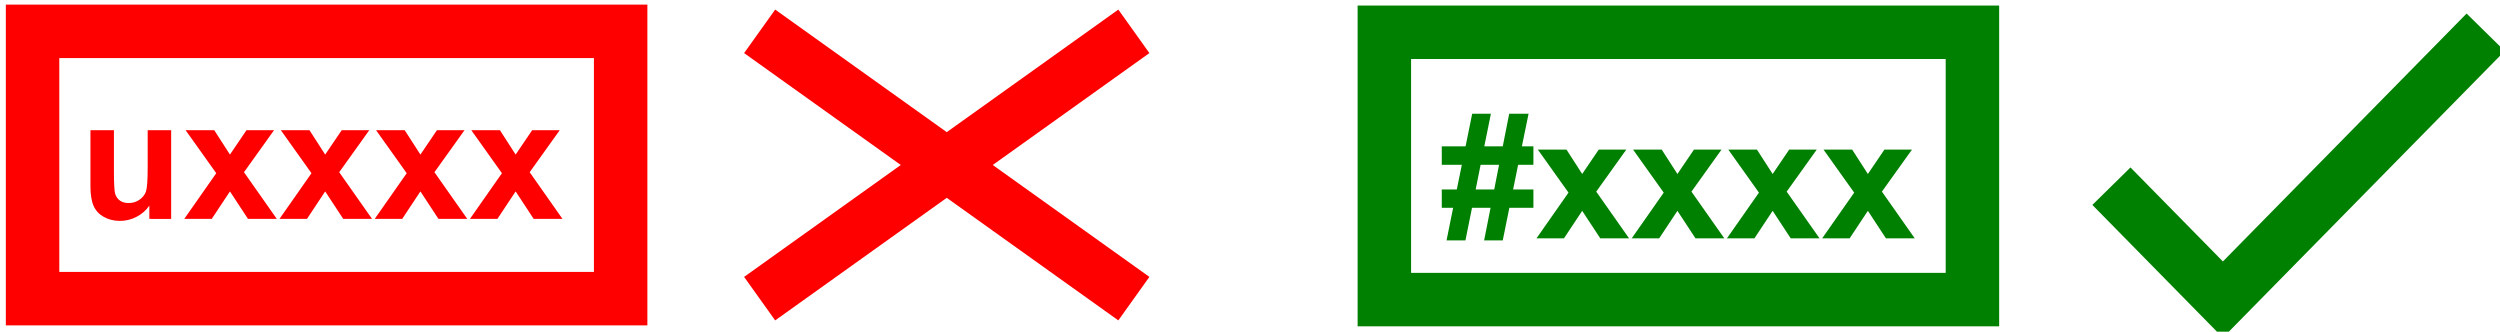 <?xml version="1.0" encoding="UTF-8" standalone="no"?>
<!-- Created with Inkscape (http://www.inkscape.org/) -->

<svg
   xmlns:dc="http://purl.org/dc/elements/1.1/"
   xmlns:cc="http://creativecommons.org/ns#"
   xmlns:rdf="http://www.w3.org/1999/02/22-rdf-syntax-ns#"
   xmlns:svg="http://www.w3.org/2000/svg"
   xmlns="http://www.w3.org/2000/svg"
   xmlns:sodipodi="http://sodipodi.sourceforge.net/DTD/sodipodi-0.dtd"
   xmlns:inkscape="http://www.inkscape.org/namespaces/inkscape"
   width="66.092mm"
   height="8.768mm"
   viewBox="0 0 66.092 8.768"
   version="1.1"
   id="svg5207"
   inkscape:version="0.92.1 r15371"
   sodipodi:docname="AccountKITneinUndMINTja.svg">
  <defs
     id="defs5201" />
  <sodipodi:namedview
     id="base"
     pagecolor="#ffffff"
     bordercolor="#666666"
     borderopacity="1.0"
     inkscape:pageopacity="0.0"
     inkscape:pageshadow="2"
     inkscape:zoom="2.8"
     inkscape:cx="126.5299"
     inkscape:cy="-37.259497"
     inkscape:document-units="mm"
     inkscape:current-layer="layer1"
     showgrid="false"
     fit-margin-top="0"
     fit-margin-left="0"
     fit-margin-right="0"
     fit-margin-bottom="0"
     inkscape:window-width="1680"
     inkscape:window-height="987"
     inkscape:window-x="3592"
     inkscape:window-y="18"
     inkscape:window-maximized="1"
     showborder="true" />
  <g
     inkscape:label="Ebene 1"
     inkscape:groupmode="layer"
     id="layer1"
     transform="translate(-167.092,-122.648)">
    <g
       id="g3998"
       transform="matrix(0.265,0,0,0.265,69.438,45.209)">
      <g
         transform="translate(9.868,8.292)"
         id="g3849-0">
        <path
           style="fill:none;stroke:#ff0000;stroke-width:5.333;stroke-linecap:butt;stroke-linejoin:miter;stroke-miterlimit:4;stroke-dasharray:none;stroke-opacity:1"
           d="m 434.42,313.724 37.333,-26.667"
           id="path3829-9"
           inkscape:connector-curvature="0" />
        <path
           style="fill:none;stroke:#ff0000;stroke-width:5.333;stroke-linecap:butt;stroke-linejoin:miter;stroke-miterlimit:4;stroke-dasharray:none;stroke-opacity:1"
           d="m 471.754,313.724 -37.333,-26.667"
           id="path3829-5-8"
           inkscape:connector-curvature="0" />
      </g>
      <path
         inkscape:connector-curvature="0"
         id="rect2993-5-3"
         d="m 371.755,295.349 h 58.667 v 26.667 H 371.755 Z"
         style="fill:none;stroke:#ff0000;stroke-width:5.333;stroke-miterlimit:4;stroke-dasharray:none;stroke-opacity:1" />
      <g
         id="flowRoot2985-8-5"
         style="font-style:normal;font-variant:normal;font-weight:bold;font-stretch:normal;font-size:12.8px;line-height:0.01%;font-family:Arial;-inkscape-font-specification:'Arial Bold';text-align:start;letter-spacing:0px;word-spacing:0px;writing-mode:lr-tb;text-anchor:start;fill:#ff0000;fill-opacity:1;stroke:none;stroke-width:1.067"
         aria-label="uxxxx">
        <path
           inkscape:connector-curvature="0"
           id="path5795"
           style="font-size:17.067px;line-height:1.25;stroke-width:1.067"
           d="m 383.404,314.06 v -1.325 q -0.483,0.708 -1.275,1.117 -0.783,0.408 -1.658,0.408 -0.892,0 -1.6,-0.392 -0.708,-0.392 -1.025,-1.1 -0.317,-0.708 -0.317,-1.958 v -5.6 h 2.342 v 4.067 q 0,1.867 0.125,2.292 0.133,0.417 0.475,0.667 0.342,0.242 0.867,0.242 0.6,0 1.075,-0.325 0.475,-0.333 0.65,-0.817 0.175,-0.492 0.175,-2.392 v -3.733 h 2.342 v 8.85 z" />
        <path
           inkscape:connector-curvature="0"
           id="path5797"
           style="font-size:17.067px;line-height:1.25;stroke-width:1.067"
           d="m 386.887,314.06 3.192,-4.558 -3.058,-4.292 h 2.858 l 1.567,2.433 1.65,-2.433 h 2.75 l -3,4.192 3.275,4.658 h -2.875 l -1.8,-2.742 -1.817,2.742 z" />
        <path
           inkscape:connector-curvature="0"
           id="path5799"
           style="font-size:17.067px;line-height:1.25;stroke-width:1.067"
           d="m 396.387,314.06 3.192,-4.558 -3.058,-4.292 h 2.858 l 1.567,2.433 1.65,-2.433 h 2.75 l -3,4.192 3.275,4.658 h -2.875 l -1.8,-2.742 -1.817,2.742 z" />
        <path
           inkscape:connector-curvature="0"
           id="path5801"
           style="font-size:17.067px;line-height:1.25;stroke-width:1.067"
           d="m 405.887,314.06 3.192,-4.558 -3.058,-4.292 h 2.858 l 1.567,2.433 1.65,-2.433 h 2.75 l -3,4.192 3.275,4.658 h -2.875 l -1.8,-2.742 -1.817,2.742 z" />
        <path
           inkscape:connector-curvature="0"
           id="path5803"
           style="font-size:17.067px;line-height:1.25;stroke-width:1.067"
           d="m 415.387,314.06 3.192,-4.558 -3.058,-4.292 h 2.858 l 1.567,2.433 1.65,-2.433 h 2.75 l -3,4.192 3.275,4.658 h -2.875 l -1.8,-2.742 -1.817,2.742 z" />
      </g>
    </g>
    <g
       id="g3863-8"
       transform="matrix(0.265,0,0,0.265,154.287,29.728)">
      <path
         inkscape:connector-curvature="0"
         style="fill:none;stroke:#008000;stroke-width:5.333;stroke-miterlimit:4;stroke-dasharray:none;stroke-opacity:1"
         d="m 186.426,353.862 h 58.667 v 26.667 h -58.667 z"
         id="rect2993-3-1" />
      <g
         aria-label="#xxxx"
         style="font-style:normal;font-variant:normal;font-weight:bold;font-stretch:normal;font-size:12.8px;line-height:0.01%;font-family:Arial;-inkscape-font-specification:'Arial Bold';text-align:start;letter-spacing:0px;word-spacing:0px;writing-mode:lr-tb;text-anchor:start;fill:#008000;fill-opacity:1;stroke:none;stroke-width:1.067"
         id="flowRoot2985-4-0">
        <path
           inkscape:connector-curvature="0"
           d="m 193.287,371.374 h -1.133 v -1.833 h 1.5 l 0.5,-2.458 h -2 v -1.842 h 2.375 l 0.658,-3.25 h 1.867 l -0.658,3.25 h 1.842 l 0.642,-3.25 h 1.933 l -0.667,3.25 h 1.15 v 1.842 h -1.525 l -0.5,2.458 h 2.025 v 1.833 h -2.4 l -0.658,3.25 h -1.858 l 0.642,-3.25 h -1.85 l -0.658,3.25 h -1.883 z m 2.742,-4.292 -0.492,2.458 h 1.85 l 0.483,-2.458 z"
           style="font-size:17.067px;line-height:1.25;stroke-width:1.067"
           id="path5822" />
        <path
           inkscape:connector-curvature="0"
           d="m 201.604,374.416 3.192,-4.558 -3.058,-4.292 h 2.858 l 1.567,2.433 1.65,-2.433 h 2.75 l -3,4.192 3.275,4.658 h -2.875 l -1.8,-2.742 -1.817,2.742 z"
           style="font-size:17.067px;line-height:1.25;stroke-width:1.067"
           id="path5824" />
        <path
           inkscape:connector-curvature="0"
           d="m 211.104,374.416 3.192,-4.558 -3.058,-4.292 h 2.858 l 1.567,2.433 1.65,-2.433 h 2.75 l -3,4.192 3.275,4.658 h -2.875 l -1.8,-2.742 -1.817,2.742 z"
           style="font-size:17.067px;line-height:1.25;stroke-width:1.067"
           id="path5826" />
        <path
           inkscape:connector-curvature="0"
           d="m 220.604,374.416 3.192,-4.558 -3.058,-4.292 h 2.858 l 1.567,2.433 1.65,-2.433 h 2.75 l -3,4.192 3.275,4.658 h -2.875 l -1.8,-2.742 -1.817,2.742 z"
           style="font-size:17.067px;line-height:1.25;stroke-width:1.067"
           id="path5828" />
        <path
           inkscape:connector-curvature="0"
           d="m 230.104,374.416 3.192,-4.558 -3.058,-4.292 h 2.858 l 1.567,2.433 1.65,-2.433 h 2.75 l -3,4.192 3.275,4.658 h -2.875 l -1.8,-2.742 -1.817,2.742 z"
           style="font-size:17.067px;line-height:1.25;stroke-width:1.067"
           id="path5830" />
      </g>
      <path
         inkscape:connector-curvature="0"
         id="path3763-5-6"
         d="m 258.959,369.215 11.121,11.313 26.213,-26.667"
         style="fill:none;stroke:#008000;stroke-width:5.333;stroke-linecap:butt;stroke-linejoin:miter;stroke-miterlimit:4;stroke-dasharray:none;stroke-opacity:1" />
    </g>
  </g>
</svg>
